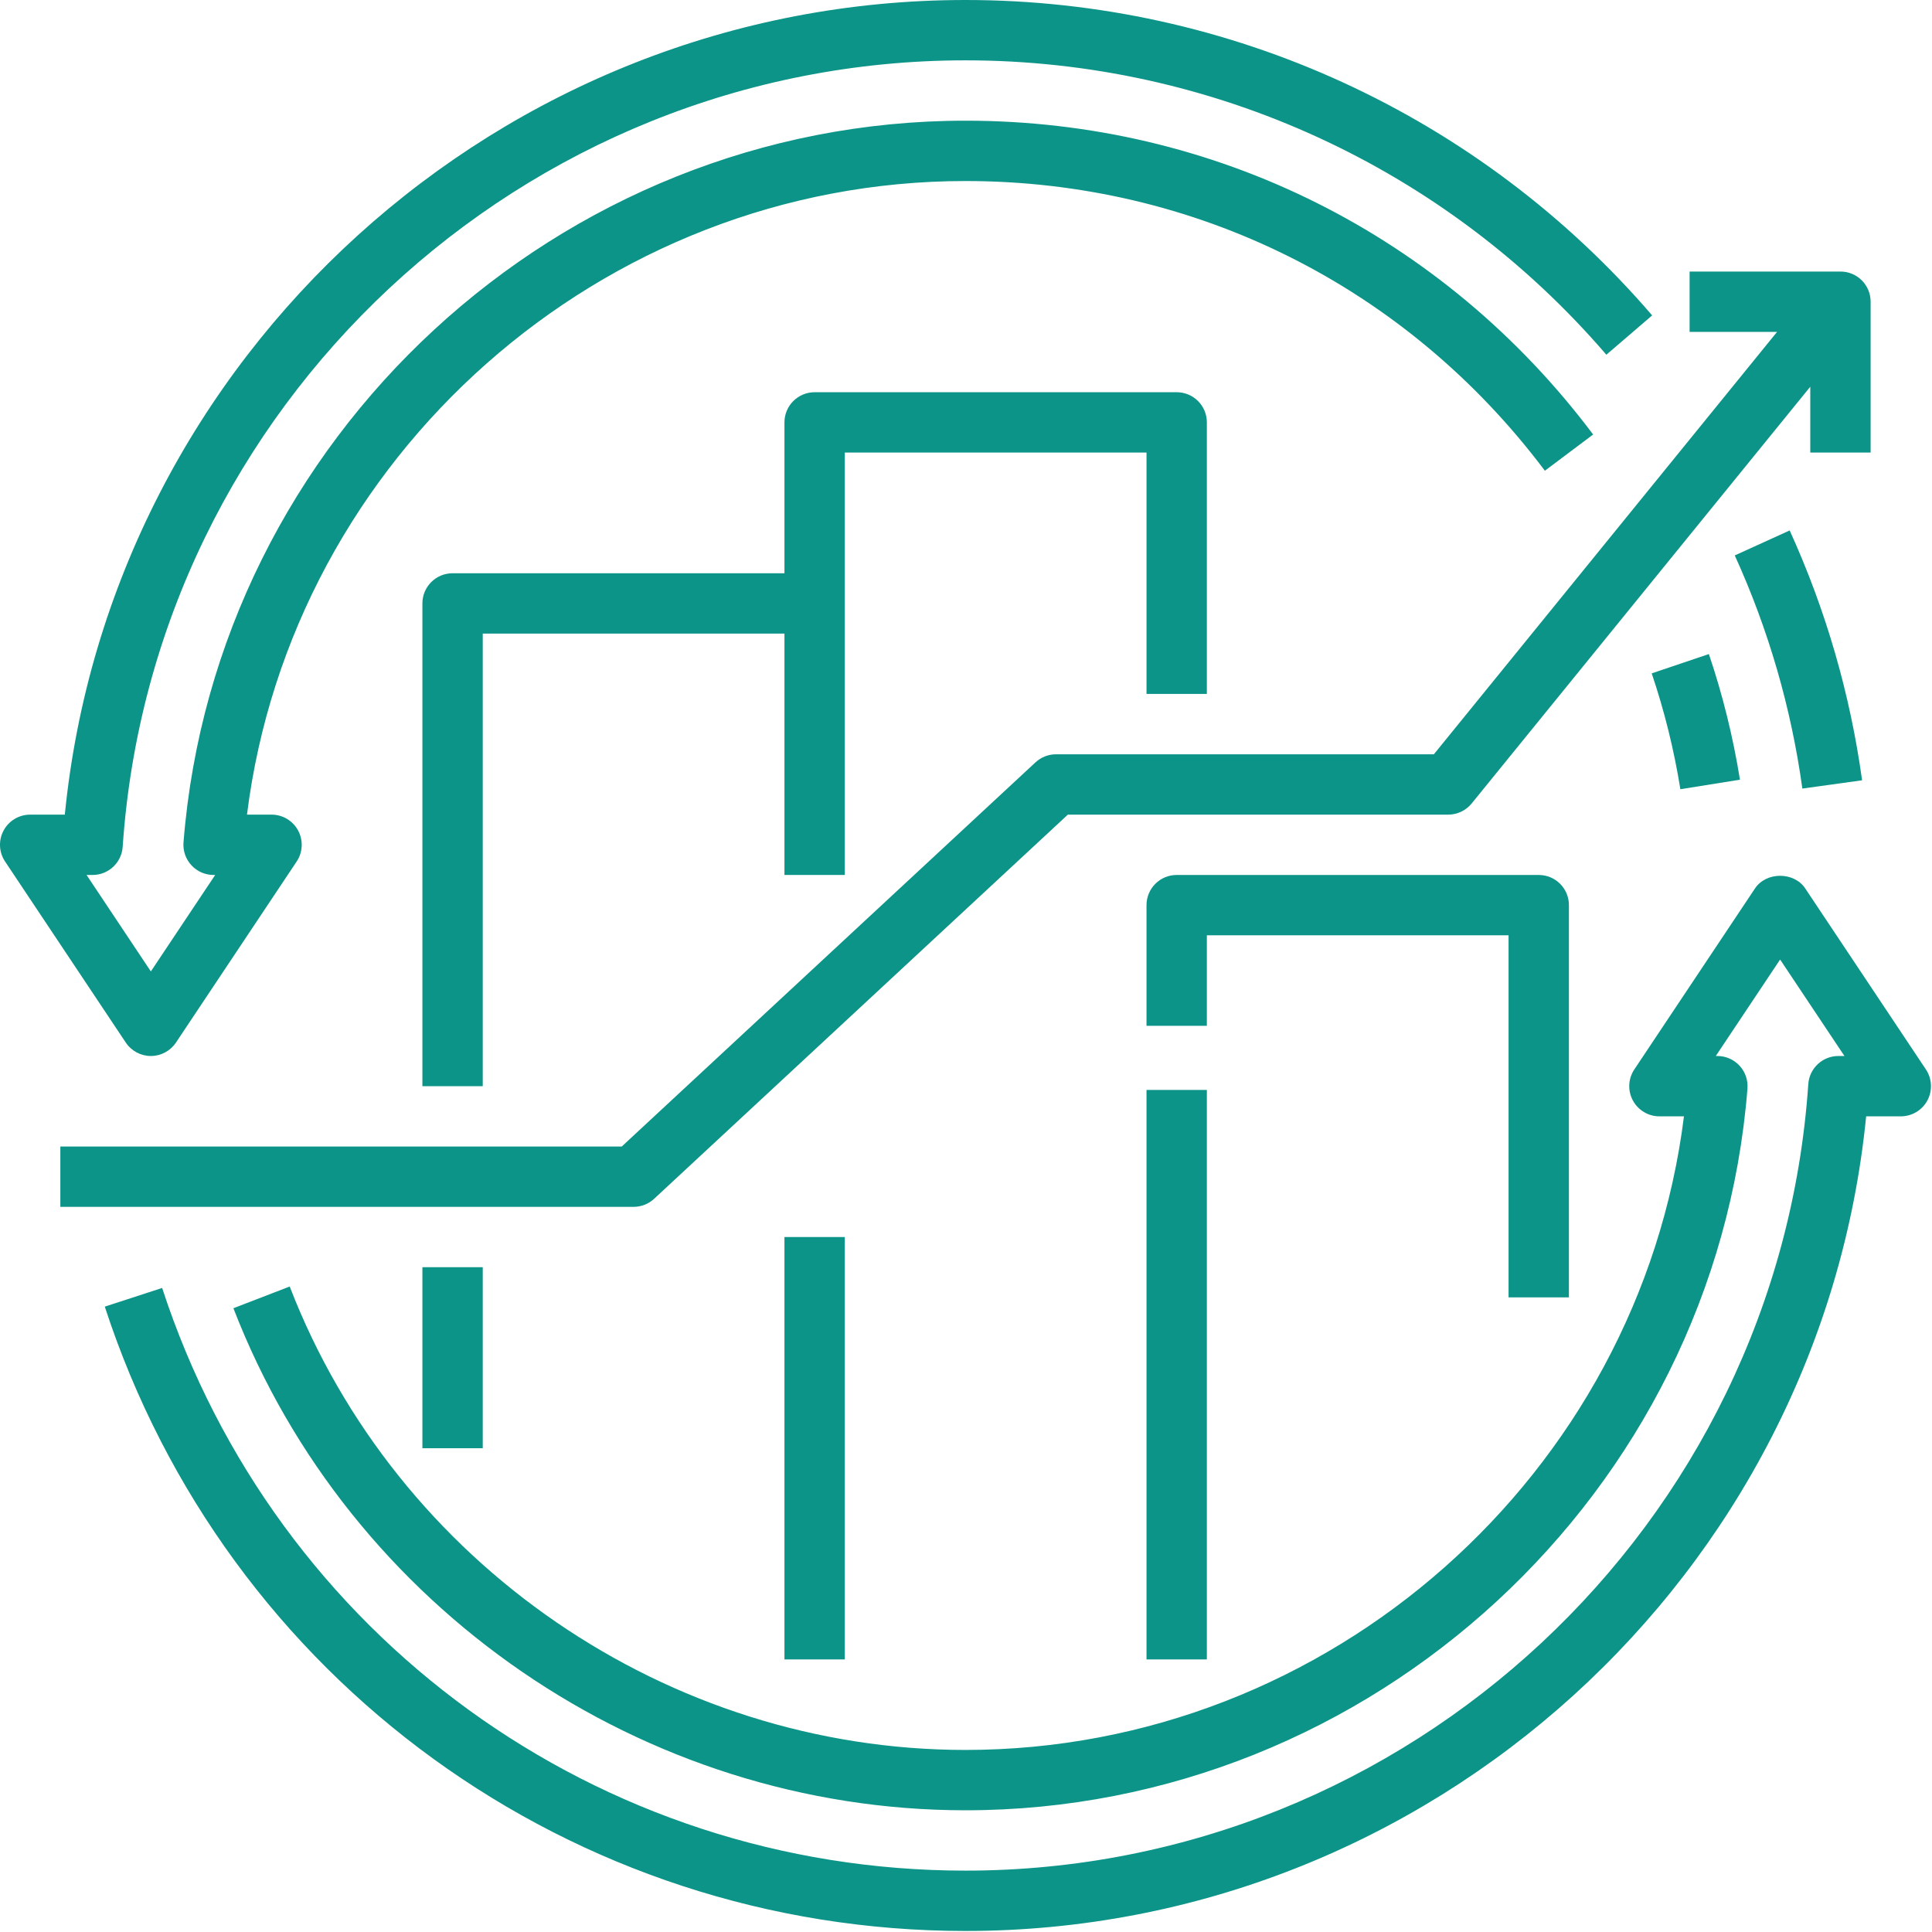 <svg id="Layer_1" data-name="Layer 1" xmlns="http://www.w3.org/2000/svg" width="60" height="60" viewBox="0 0 60 60" class="css-1j8o68f"><defs id="SvgjsDefs1001"></defs><g id="SvgjsG1007" featurekey="symbolFeature-0" transform="matrix(0.937,0,0,0.937,0,0)" fill="#0d9488"><g xmlns="http://www.w3.org/2000/svg"><path d="M63.832,35.445l-4-6c-0.371-0.557-1.293-0.557-1.664,0l-4,6c-0.205,0.307-0.224,0.701-0.05,1.026S54.631,37,55,37h0.813   C54.328,48.86,44.072,58,32,58c-9.851,0-18.852-6.173-22.398-15.36L7.736,43.36C11.578,53.312,21.329,60,32,60   c13.472,0,24.856-10.508,25.918-23.921c0.021-0.278-0.073-0.553-0.263-0.758S57.2,35,56.921,35h-0.053L59,31.803L61.132,35h-0.2   c-0.526,0-0.962,0.407-0.998,0.932C58.938,50.55,46.668,62,32,62C19.841,62,9.141,54.239,5.374,42.688l-1.901,0.619   C7.508,55.685,18.973,64,32,64c15.403,0,28.338-11.784,29.852-27H63c0.369,0,0.708-0.203,0.882-0.528S64.036,35.752,63.832,35.445z   "></path><path d="M61.717,25.862c-0.395-2.865-1.203-5.651-2.4-8.281l-1.82,0.828c1.117,2.454,1.871,5.054,2.24,7.727L61.717,25.862z"></path><path d="M5,35c0.334,0,0.646-0.167,0.832-0.445l4-6c0.205-0.307,0.224-0.701,0.05-1.026C9.708,27.203,9.369,27,9,27H8.186   C9.672,15.14,19.928,6,32,6c7.62,0,14.619,3.5,19.203,9.602l1.6-1.201C47.837,7.791,40.255,4,32,4   C18.528,4,7.144,14.508,6.082,27.921c-0.022,0.278,0.073,0.553,0.263,0.758C6.533,28.884,6.8,29,7.079,29h0.053L5,32.197L2.869,29   h0.199c0.526,0,0.962-0.407,0.998-0.932C5.061,13.45,17.332,2,32,2c8.17,0,15.912,3.557,21.241,9.757l1.518-1.303   C49.048,3.811,40.753,0,32,0C16.597,0,3.661,11.784,2.148,27H1c-0.369,0-0.708,0.203-0.882,0.528   c-0.174,0.325-0.155,0.72,0.05,1.026l4,6C4.354,34.833,4.666,35,5,35z"></path><path d="M54.744,22.318c0.421,1.245,0.741,2.537,0.95,3.84l1.975-0.316c-0.227-1.413-0.573-2.813-1.03-4.164L54.744,22.318z"></path><path d="M52,43V30c0-0.553-0.447-1-1-1H39c-0.553,0-1,0.447-1,1v4h2v-3h10v12H52z"></path><rect x="38" y="36.125" width="2" height="18.875"></rect><path d="M40,23v-9c0-0.553-0.447-1-1-1H27c-0.552,0-1,0.447-1,1v5H15c-0.552,0-1,0.447-1,1v16h2V21h10v8h2V15h10v8H40z"></path><rect x="26" y="41" width="2" height="14"></rect><path d="M21.681,39.732L35.393,27H48c0.301,0,0.586-0.136,0.776-0.369L60,12.817V15h2v-5c0-0.553-0.447-1-1-1h-5v2h2.899L47.524,25   H35c-0.252,0-0.495,0.096-0.681,0.268L20.607,38H2v2h19C21.252,40,21.496,39.904,21.681,39.732z"></path><rect x="14" y="42" width="2" height="6"></rect></g></g></svg>